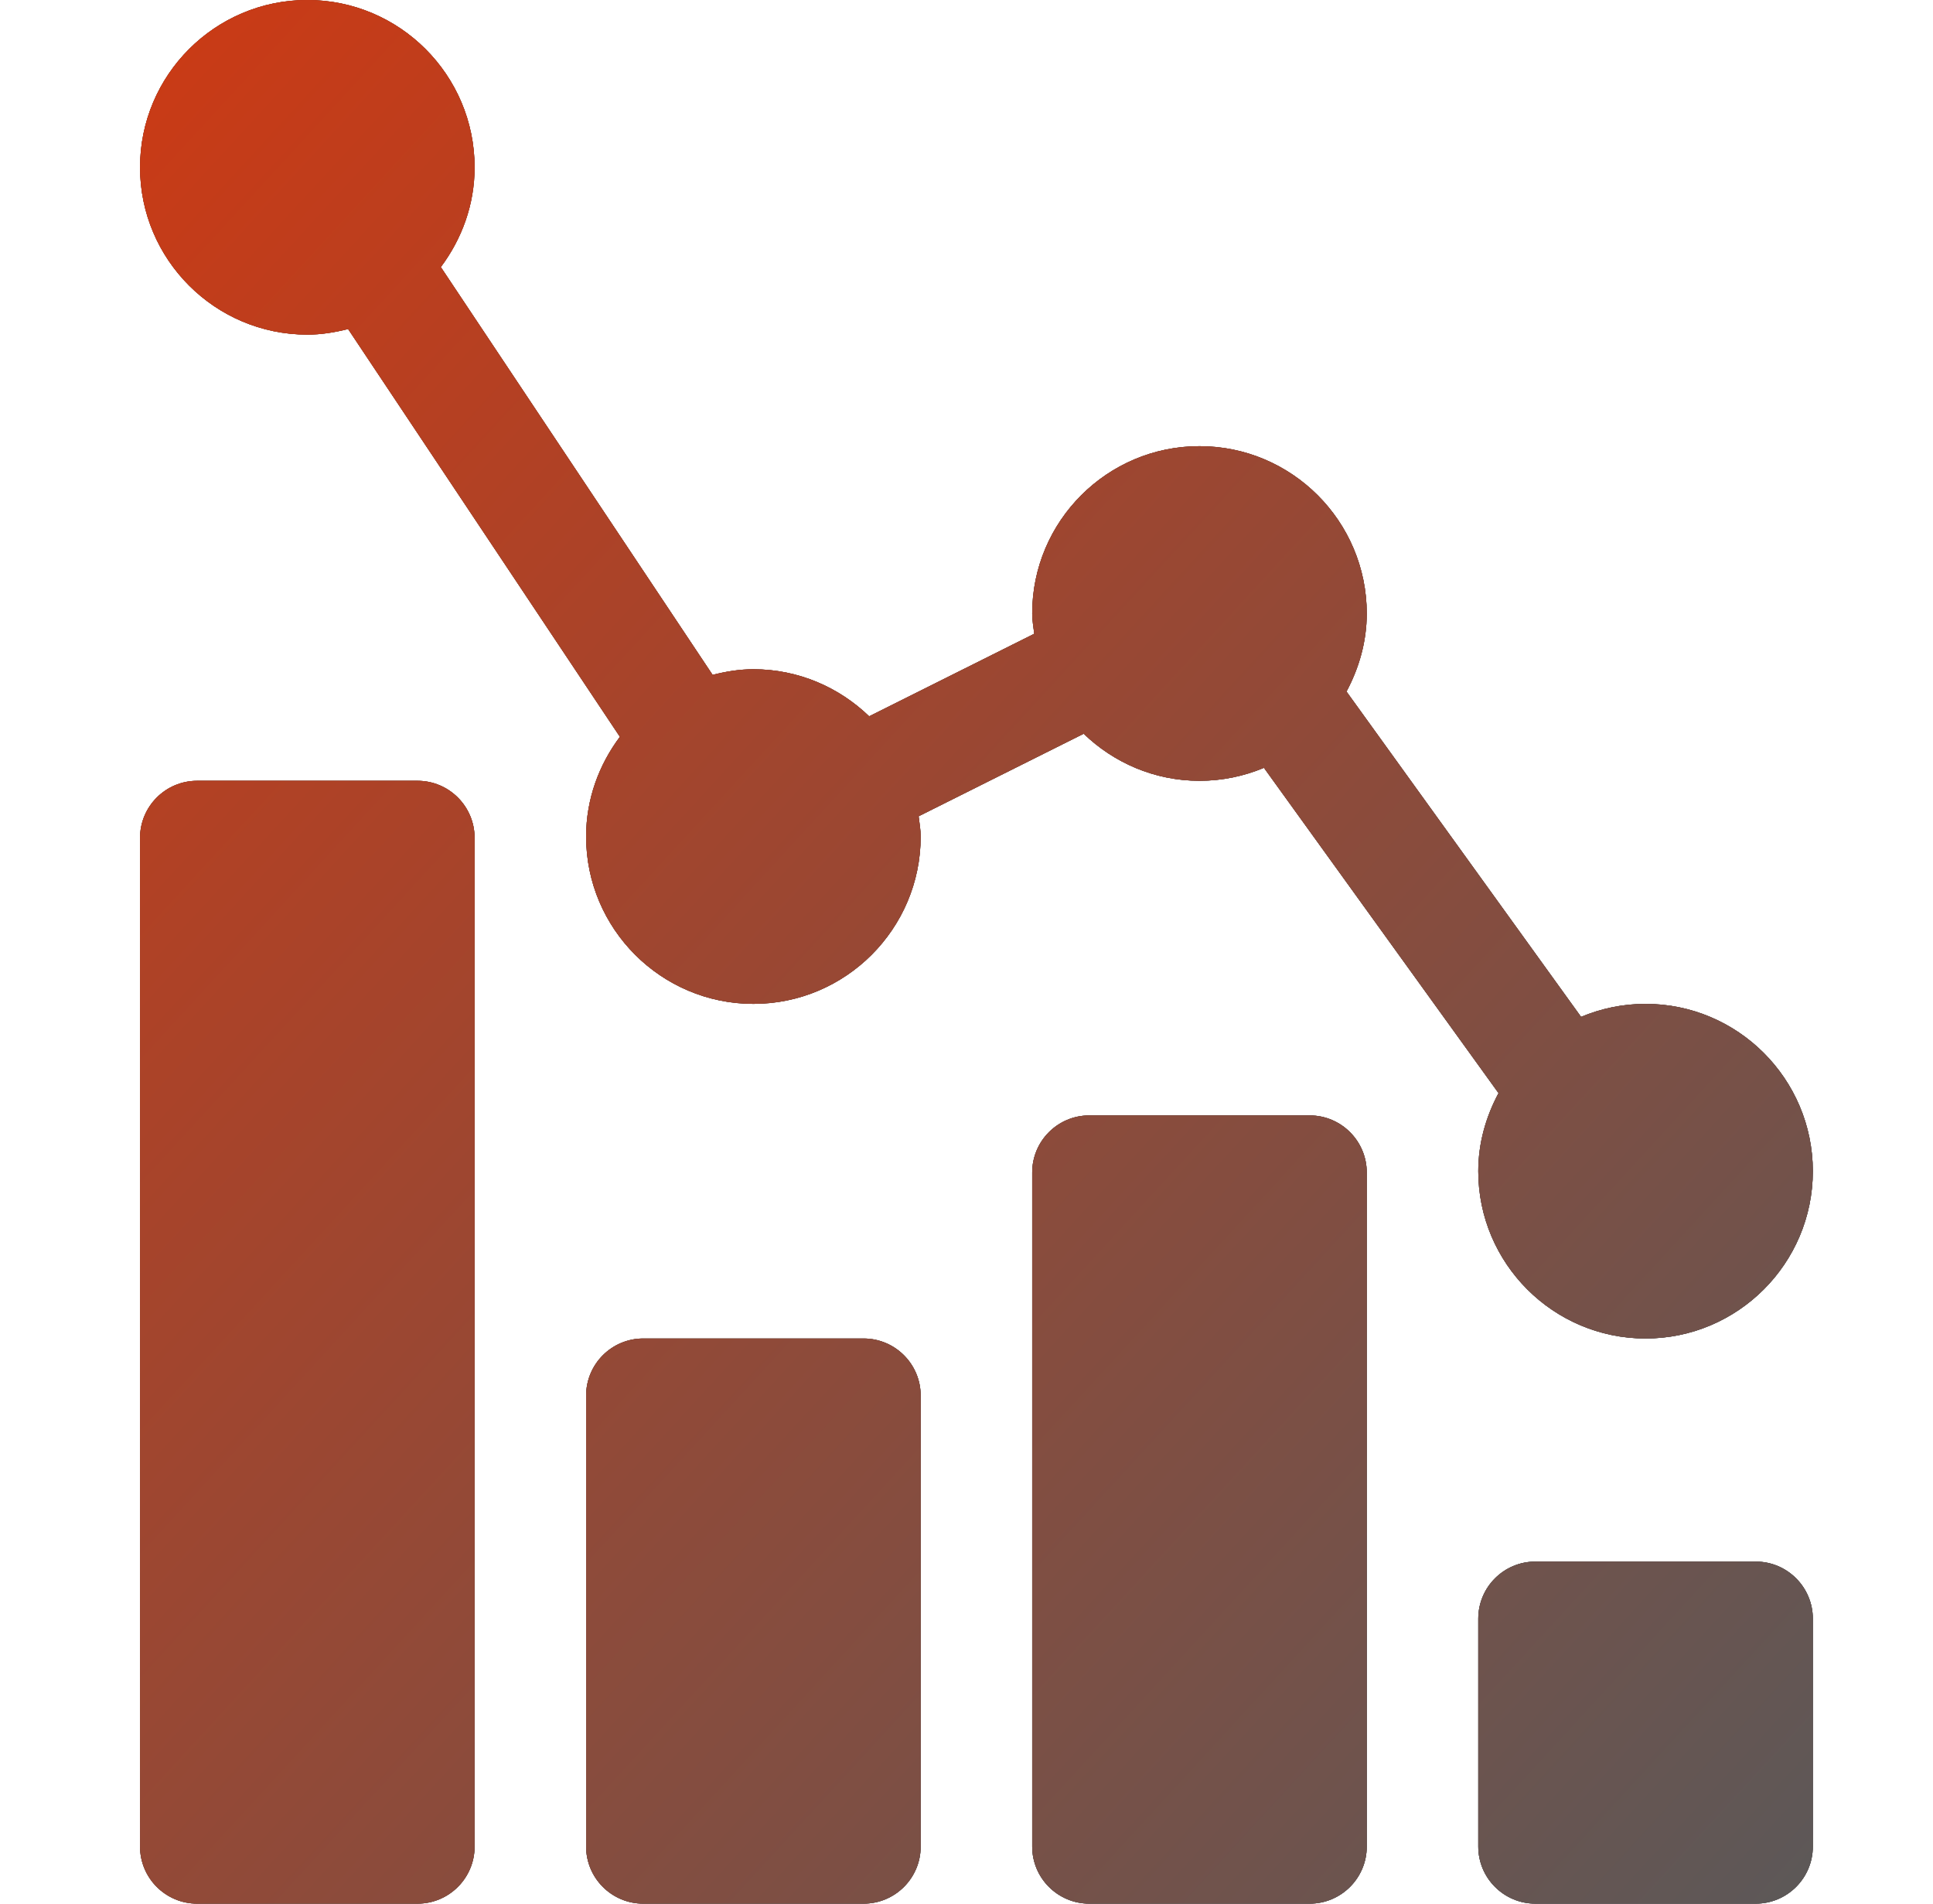 <svg width="65" height="64" viewBox="0 0 65 64" fill="none" xmlns="http://www.w3.org/2000/svg">
<path d="M14.039 26.25C15.099 26.25 15.959 27.11 15.959 28.17V62.08C15.959 63.14 15.099 64 14.039 64H6.629C5.569 64 4.709 63.14 4.709 62.08V28.17C4.709 27.11 5.569 26.25 6.629 26.25H14.039ZM29.039 45C30.099 45 30.959 45.86 30.959 46.92V62.08C30.959 63.14 30.099 64 29.039 64H21.629C20.569 64 19.709 63.14 19.709 62.08V46.92C19.709 45.86 20.569 45 21.629 45H29.039ZM44.039 37.5C45.099 37.5 45.959 38.36 45.959 39.42V62.08C45.959 63.14 45.099 64 44.039 64H36.629C35.569 64 34.709 63.14 34.709 62.08V39.42C34.709 38.36 35.569 37.5 36.629 37.5H44.039ZM59.039 52.5C60.099 52.5 60.959 53.36 60.959 54.42V62.08C60.959 63.14 60.099 64 59.039 64H51.629C50.569 64 49.709 63.14 49.709 62.08V54.42C49.709 53.36 50.569 52.5 51.629 52.5H59.039ZM10.334 0C13.436 0 15.959 2.523 15.959 5.625C15.959 6.886 15.527 8.039 14.823 8.979L23.963 22.689C24.404 22.577 24.859 22.5 25.334 22.5C26.847 22.5 28.216 23.107 29.227 24.082L34.778 21.307C34.751 21.081 34.709 20.858 34.709 20.625C34.709 17.523 37.232 15 40.334 15C43.436 15 45.959 17.523 45.959 20.625C45.959 21.578 45.698 22.463 45.278 23.25L53.166 34.187C53.834 33.906 54.566 33.75 55.334 33.75C58.436 33.75 60.959 36.273 60.959 39.375C60.959 42.477 58.436 45 55.334 45C52.232 45 49.709 42.477 49.709 39.375C49.709 38.422 49.97 37.537 50.39 36.75L42.502 25.814C41.834 26.094 41.102 26.25 40.334 26.25C38.821 26.25 37.452 25.643 36.44 24.668L30.89 27.443C30.917 27.669 30.959 27.892 30.959 28.125C30.959 31.227 28.436 33.75 25.334 33.75C22.232 33.75 19.709 31.227 19.709 28.125C19.709 26.864 20.141 25.711 20.845 24.771L11.705 11.062C11.264 11.173 10.809 11.25 10.334 11.25C7.232 11.25 4.709 8.727 4.709 5.625C4.709 2.523 7.232 0 10.334 0Z" fill="black"/>
<path d="M14.039 26.25C15.099 26.25 15.959 27.11 15.959 28.17V62.08C15.959 63.14 15.099 64 14.039 64H6.629C5.569 64 4.709 63.14 4.709 62.08V28.17C4.709 27.11 5.569 26.25 6.629 26.25H14.039ZM29.039 45C30.099 45 30.959 45.86 30.959 46.92V62.08C30.959 63.14 30.099 64 29.039 64H21.629C20.569 64 19.709 63.14 19.709 62.08V46.92C19.709 45.86 20.569 45 21.629 45H29.039ZM44.039 37.5C45.099 37.5 45.959 38.36 45.959 39.42V62.08C45.959 63.14 45.099 64 44.039 64H36.629C35.569 64 34.709 63.14 34.709 62.08V39.42C34.709 38.36 35.569 37.5 36.629 37.5H44.039ZM59.039 52.5C60.099 52.5 60.959 53.36 60.959 54.42V62.08C60.959 63.14 60.099 64 59.039 64H51.629C50.569 64 49.709 63.14 49.709 62.08V54.42C49.709 53.36 50.569 52.5 51.629 52.5H59.039ZM10.334 0C13.436 0 15.959 2.523 15.959 5.625C15.959 6.886 15.527 8.039 14.823 8.979L23.963 22.689C24.404 22.577 24.859 22.5 25.334 22.5C26.847 22.5 28.216 23.107 29.227 24.082L34.778 21.307C34.751 21.081 34.709 20.858 34.709 20.625C34.709 17.523 37.232 15 40.334 15C43.436 15 45.959 17.523 45.959 20.625C45.959 21.578 45.698 22.463 45.278 23.25L53.166 34.187C53.834 33.906 54.566 33.75 55.334 33.75C58.436 33.75 60.959 36.273 60.959 39.375C60.959 42.477 58.436 45 55.334 45C52.232 45 49.709 42.477 49.709 39.375C49.709 38.422 49.97 37.537 50.39 36.75L42.502 25.814C41.834 26.094 41.102 26.25 40.334 26.25C38.821 26.25 37.452 25.643 36.44 24.668L30.89 27.443C30.917 27.669 30.959 27.892 30.959 28.125C30.959 31.227 28.436 33.75 25.334 33.75C22.232 33.75 19.709 31.227 19.709 28.125C19.709 26.864 20.141 25.711 20.845 24.771L11.705 11.062C11.264 11.173 10.809 11.25 10.334 11.25C7.232 11.25 4.709 8.727 4.709 5.625C4.709 2.523 7.232 0 10.334 0Z" fill="url(#paint0_linear_452_7141)"/>
<path d="M14.039 26.25C15.099 26.25 15.959 27.11 15.959 28.17V62.08C15.959 63.14 15.099 64 14.039 64H6.629C5.569 64 4.709 63.14 4.709 62.08V28.17C4.709 27.11 5.569 26.25 6.629 26.25H14.039ZM29.039 45C30.099 45 30.959 45.86 30.959 46.92V62.08C30.959 63.14 30.099 64 29.039 64H21.629C20.569 64 19.709 63.14 19.709 62.08V46.92C19.709 45.86 20.569 45 21.629 45H29.039ZM44.039 37.5C45.099 37.5 45.959 38.36 45.959 39.42V62.08C45.959 63.14 45.099 64 44.039 64H36.629C35.569 64 34.709 63.14 34.709 62.08V39.42C34.709 38.36 35.569 37.5 36.629 37.5H44.039ZM59.039 52.5C60.099 52.5 60.959 53.36 60.959 54.42V62.08C60.959 63.14 60.099 64 59.039 64H51.629C50.569 64 49.709 63.14 49.709 62.08V54.42C49.709 53.36 50.569 52.5 51.629 52.5H59.039ZM10.334 0C13.436 0 15.959 2.523 15.959 5.625C15.959 6.886 15.527 8.039 14.823 8.979L23.963 22.689C24.404 22.577 24.859 22.5 25.334 22.5C26.847 22.5 28.216 23.107 29.227 24.082L34.778 21.307C34.751 21.081 34.709 20.858 34.709 20.625C34.709 17.523 37.232 15 40.334 15C43.436 15 45.959 17.523 45.959 20.625C45.959 21.578 45.698 22.463 45.278 23.25L53.166 34.187C53.834 33.906 54.566 33.75 55.334 33.75C58.436 33.75 60.959 36.273 60.959 39.375C60.959 42.477 58.436 45 55.334 45C52.232 45 49.709 42.477 49.709 39.375C49.709 38.422 49.97 37.537 50.39 36.75L42.502 25.814C41.834 26.094 41.102 26.25 40.334 26.25C38.821 26.25 37.452 25.643 36.44 24.668L30.89 27.443C30.917 27.669 30.959 27.892 30.959 28.125C30.959 31.227 28.436 33.75 25.334 33.75C22.232 33.75 19.709 31.227 19.709 28.125C19.709 26.864 20.141 25.711 20.845 24.771L11.705 11.062C11.264 11.173 10.809 11.25 10.334 11.25C7.232 11.25 4.709 8.727 4.709 5.625C4.709 2.523 7.232 0 10.334 0Z" fill="url(#paint1_linear_452_7141)"/>
<defs>
<linearGradient id="paint0_linear_452_7141" x1="-0.159" y1="-1.919" x2="44.984" y2="57.074" gradientUnits="userSpaceOnUse">
<stop stop-color="#D33810"/>
<stop offset="1" stop-color="#5C5858"/>
</linearGradient>
<linearGradient id="paint1_linear_452_7141" x1="-0.159" y1="-2.729" x2="66.119" y2="58.17" gradientUnits="userSpaceOnUse">
<stop stop-color="#D33810"/>
<stop offset="1" stop-color="#5C5858"/>
</linearGradient>
</defs>
</svg>
